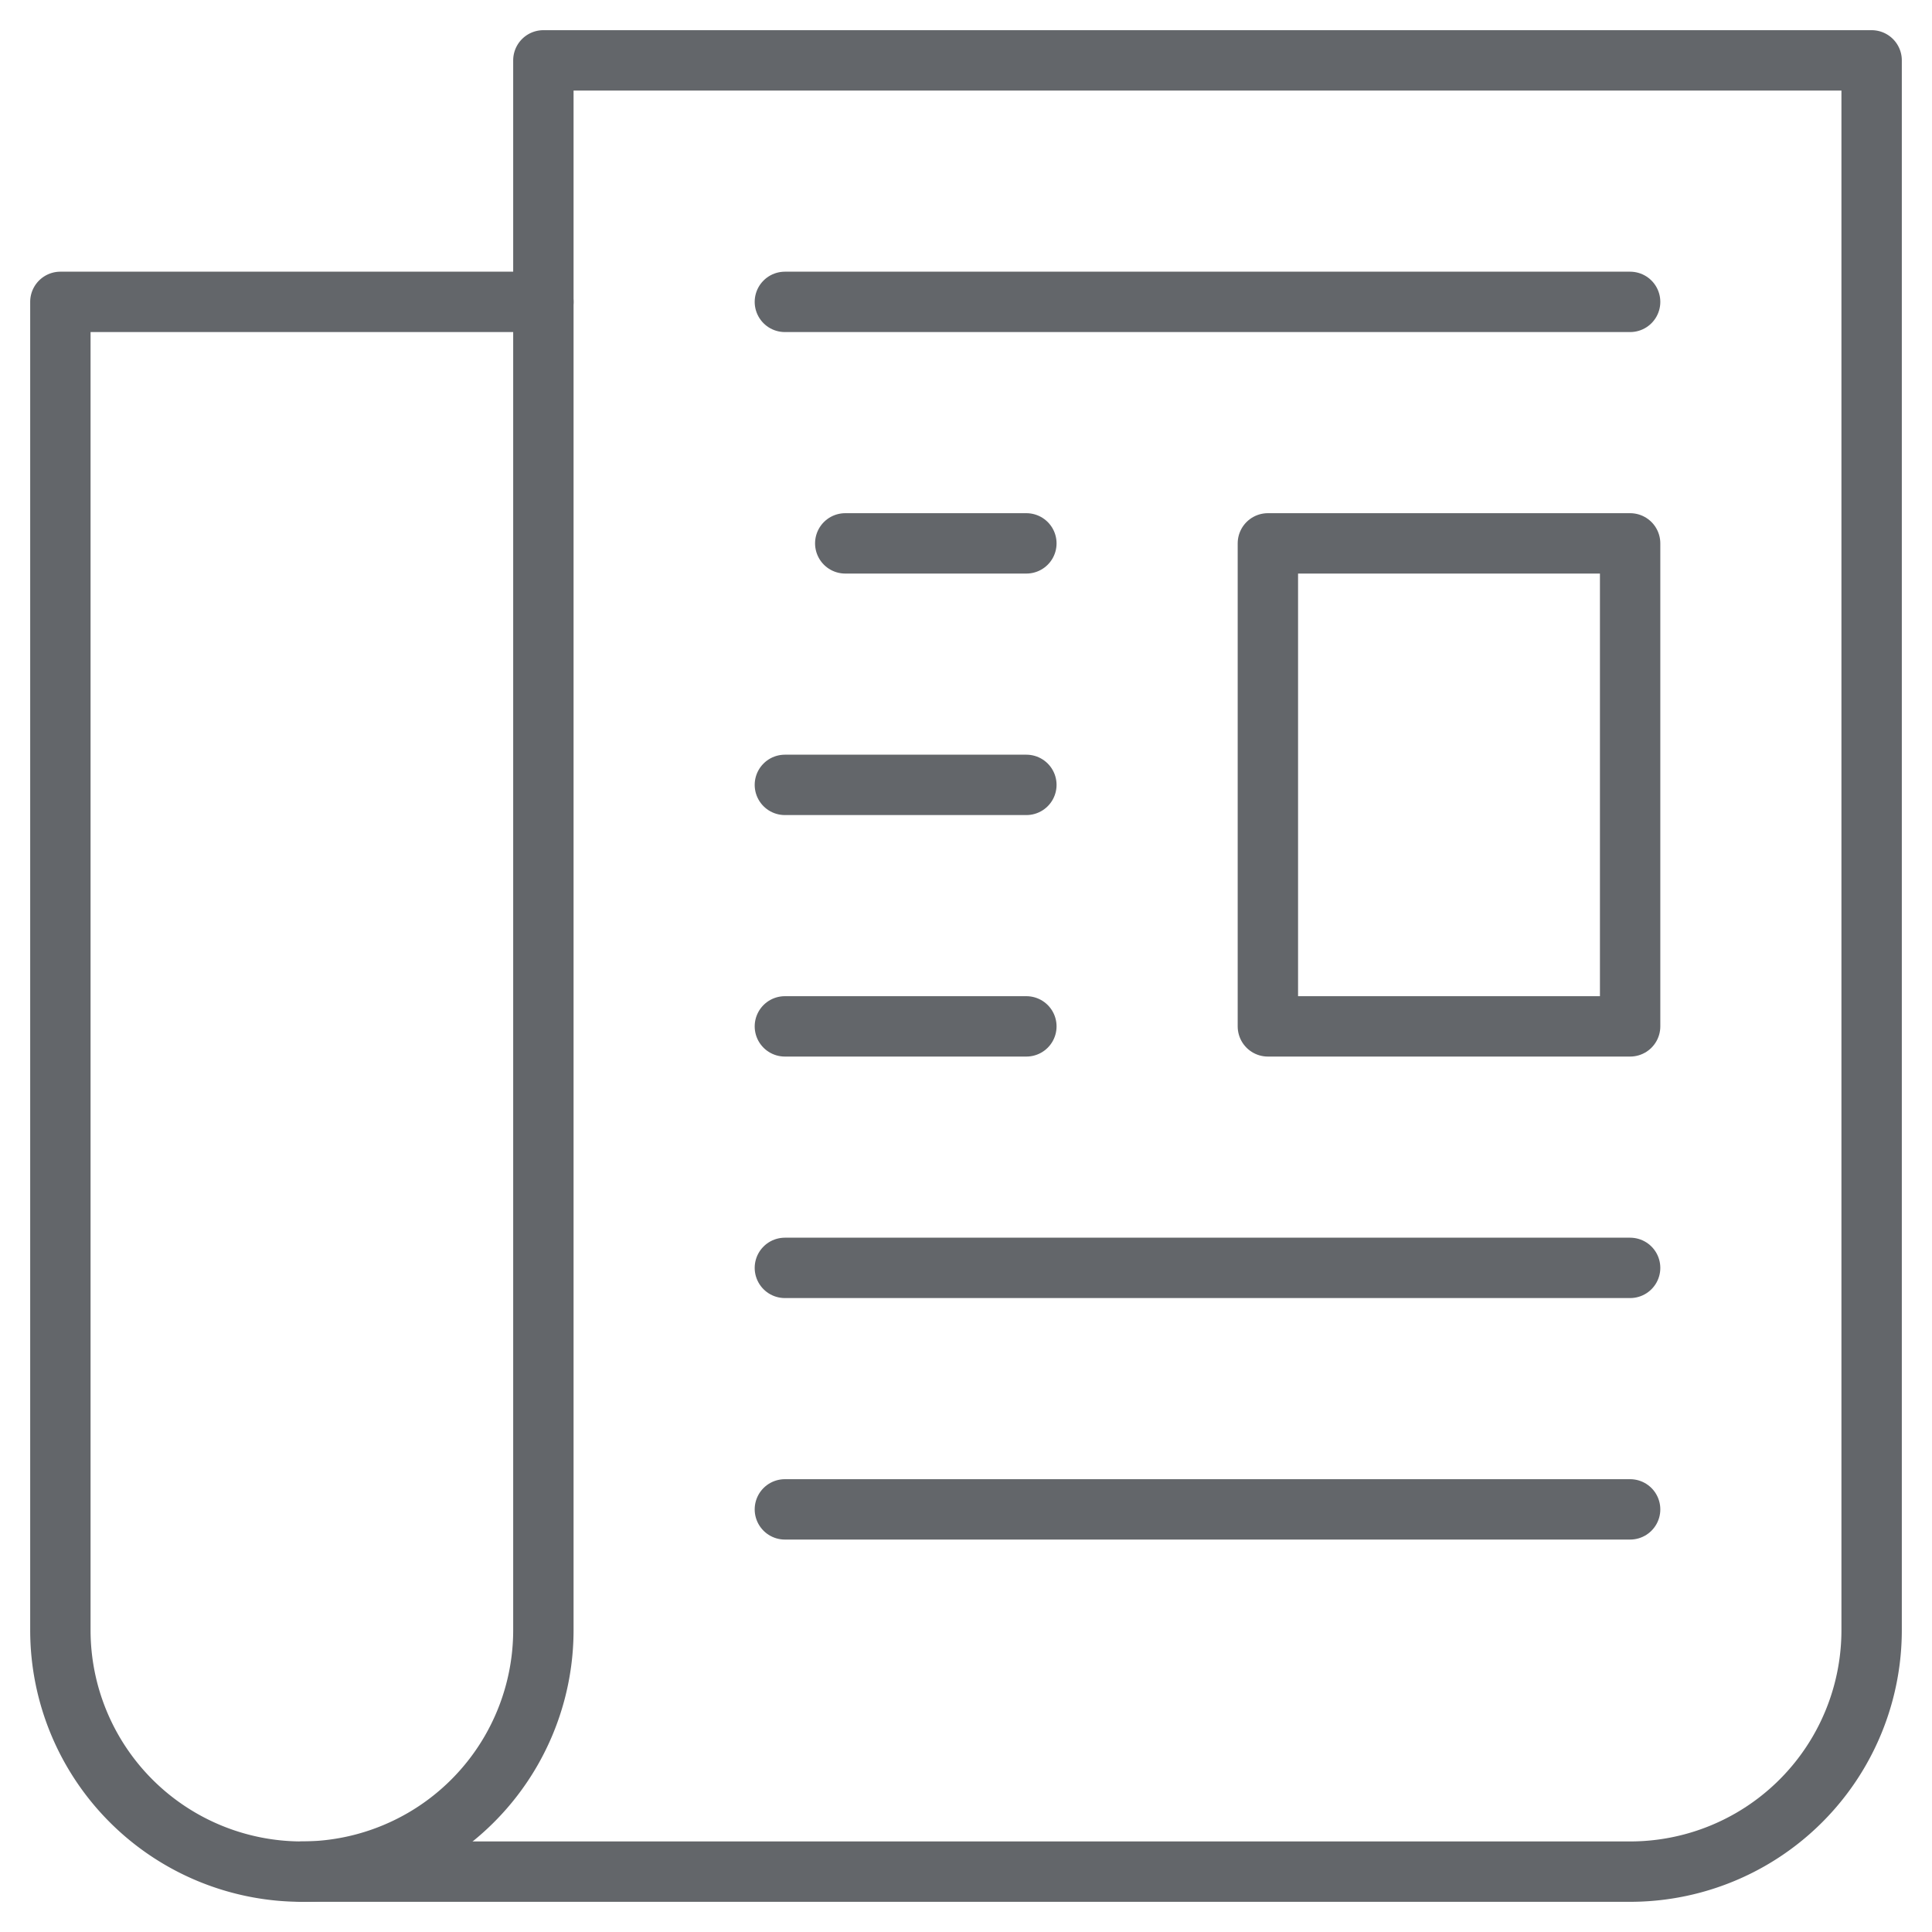 <svg xmlns="http://www.w3.org/2000/svg" viewBox="0 0 64 64" aria-labelledby="title"
aria-describedby="desc" role="img" xmlns:xlink="http://www.w3.org/1999/xlink">
  <title>News</title>
  <desc>A line styled icon from Orion Icon Library.</desc>
  <path data-name="layer2"
  d="M10 62h44a8 8 0 0 0 8-8V2H18v8" fill="none" stroke="#63666a" stroke-miterlimit="10"
  stroke-width="2" stroke-linejoin="round" stroke-linecap="round"></path>
  <path data-name="layer2" d="M18 54a8 8 0 0 1-8 8 8 8 0 0 1-8-8V10h16z"
  fill="none" stroke="#63666a" stroke-miterlimit="10" stroke-width="2" stroke-linejoin="round"
  stroke-linecap="round"></path>
  <path data-name="layer1" fill="none" stroke="#63666a" stroke-miterlimit="10"
  stroke-width="2" d="M54 10H26m28 32H26m28 8H26m16-32h12v16H42zm-8 0h-6m6 8h-8m8 8h-8"
  stroke-linejoin="round" stroke-linecap="round"></path>
</svg>